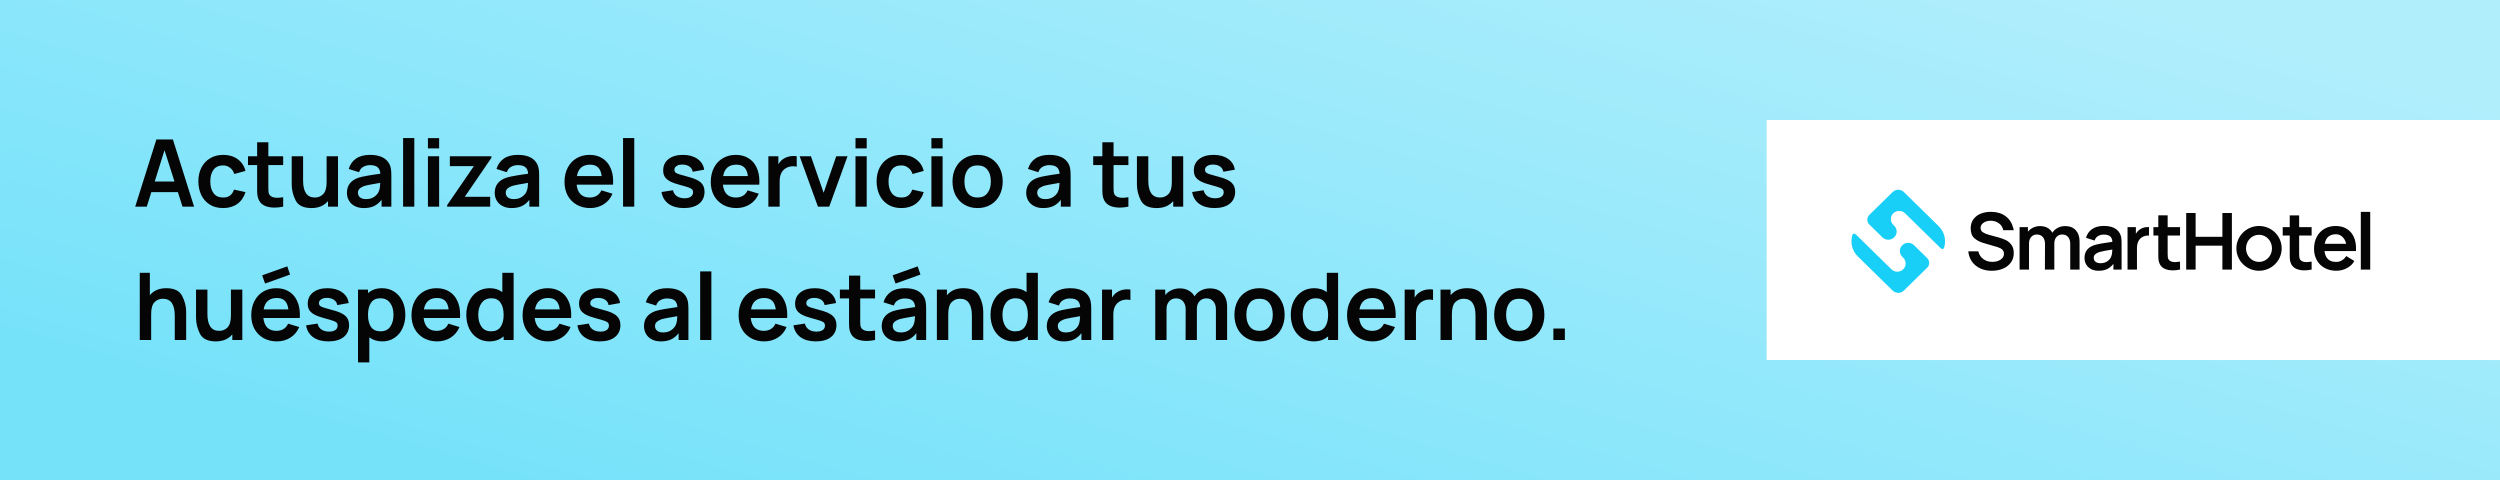 <svg xmlns="http://www.w3.org/2000/svg" width="375" height="72" viewBox="0 0 375 72" fill="none"><rect x="0" y="0" width="375" height="72" fill="#808080" stroke="none"/><rect width="375" height="72" fill="url(#paint0_linear_129_373)"></rect><path d="M27.378 31L26.678 28.816H22.702L22.016 31H20.28L23.458 20.92H25.936L29.114 31H27.378ZM23.206 27.234H26.174L24.676 22.53L23.206 27.234ZM33.463 31.21C32.697 31.21 32.035 31.037 31.475 30.692C30.924 30.347 30.499 29.875 30.201 29.278C29.911 28.671 29.762 27.985 29.753 27.22C29.753 26.445 29.902 25.759 30.201 25.162C30.509 24.555 30.943 24.084 31.503 23.748C32.072 23.403 32.73 23.23 33.477 23.23C34.335 23.23 35.059 23.445 35.647 23.874C36.244 24.303 36.636 24.891 36.823 25.638L35.143 26.1C35.021 25.699 34.807 25.386 34.499 25.162C34.2 24.929 33.855 24.812 33.463 24.812C32.828 24.812 32.347 25.031 32.021 25.47C31.703 25.909 31.545 26.492 31.545 27.22C31.545 27.957 31.708 28.545 32.035 28.984C32.361 29.413 32.837 29.628 33.463 29.628C33.901 29.628 34.247 29.53 34.499 29.334C34.76 29.138 34.961 28.839 35.101 28.438L36.823 28.816C36.589 29.581 36.179 30.174 35.591 30.594C35.012 31.005 34.303 31.21 33.463 31.21ZM40.251 27.822C40.251 27.897 40.251 28.046 40.251 28.27C40.251 28.494 40.26 28.681 40.279 28.83C40.307 28.97 40.349 29.087 40.405 29.18C40.61 29.507 41.002 29.67 41.581 29.67C41.749 29.67 42.048 29.642 42.477 29.586V31C41.992 31.093 41.562 31.14 41.189 31.14C40.648 31.14 40.172 31.056 39.761 30.888C39.36 30.711 39.061 30.44 38.865 30.076C38.744 29.843 38.664 29.609 38.627 29.376C38.59 29.133 38.571 28.844 38.571 28.508V27.906V24.756H37.199V23.44H38.571V21.34H40.251V23.44H42.477V24.756H40.251V27.822ZM50.7 23.44V31H49.202V30.16C48.922 30.496 48.572 30.757 48.152 30.944C47.732 31.121 47.256 31.21 46.724 31.21C45.529 31.21 44.736 30.827 44.344 30.062C43.952 29.287 43.756 28.485 43.756 27.654V23.44H45.464V27.08C45.464 28.779 46.052 29.628 47.228 29.628C47.732 29.628 48.152 29.455 48.488 29.11C48.824 28.755 48.992 28.158 48.992 27.318V23.44H50.7ZM58.423 24.63C58.545 24.873 58.619 25.125 58.647 25.386C58.685 25.638 58.703 25.965 58.703 26.366V31H57.233V29.978C56.907 30.398 56.529 30.711 56.099 30.916C55.679 31.112 55.171 31.21 54.573 31.21C54.041 31.21 53.584 31.107 53.201 30.902C52.819 30.697 52.529 30.421 52.333 30.076C52.137 29.731 52.039 29.348 52.039 28.928C52.039 28.377 52.179 27.915 52.459 27.542C52.739 27.159 53.173 26.865 53.761 26.66C54.125 26.548 54.559 26.45 55.063 26.366C55.567 26.273 56.23 26.17 57.051 26.058C57.023 25.61 56.883 25.283 56.631 25.078C56.389 24.873 56.011 24.77 55.497 24.77C55.124 24.77 54.783 24.859 54.475 25.036C54.177 25.204 53.971 25.47 53.859 25.834L52.305 25.344C52.501 24.681 52.865 24.163 53.397 23.79C53.939 23.417 54.643 23.23 55.511 23.23C56.977 23.23 57.947 23.697 58.423 24.63ZM56.855 28.606C56.958 28.363 57.019 27.971 57.037 27.43C56.496 27.514 56.015 27.598 55.595 27.682C55.185 27.757 54.858 27.831 54.615 27.906C54.307 28.027 54.074 28.167 53.915 28.326C53.766 28.475 53.691 28.667 53.691 28.9C53.691 29.189 53.794 29.423 53.999 29.6C54.214 29.777 54.517 29.866 54.909 29.866C55.432 29.866 55.861 29.735 56.197 29.474C56.543 29.213 56.762 28.923 56.855 28.606ZM60.466 20.71H62.146V31H60.466V20.71ZM64.189 20.724H65.87V22.264H64.189V20.724ZM64.189 23.44H65.87V31H64.189V23.44ZM67.073 30.762L71.077 24.924H67.479V23.44H73.709V23.678L69.719 29.516H73.527V31H67.073V30.762ZM80.592 24.63C80.713 24.873 80.788 25.125 80.816 25.386C80.853 25.638 80.872 25.965 80.872 26.366V31H79.402V29.978C79.075 30.398 78.697 30.711 78.268 30.916C77.848 31.112 77.339 31.21 76.742 31.21C76.21 31.21 75.753 31.107 75.37 30.902C74.987 30.697 74.698 30.421 74.502 30.076C74.306 29.731 74.208 29.348 74.208 28.928C74.208 28.377 74.348 27.915 74.628 27.542C74.908 27.159 75.342 26.865 75.93 26.66C76.294 26.548 76.728 26.45 77.232 26.366C77.736 26.273 78.399 26.17 79.22 26.058C79.192 25.61 79.052 25.283 78.8 25.078C78.557 24.873 78.179 24.77 77.666 24.77C77.293 24.77 76.952 24.859 76.644 25.036C76.345 25.204 76.14 25.47 76.028 25.834L74.474 25.344C74.67 24.681 75.034 24.163 75.566 23.79C76.107 23.417 76.812 23.23 77.68 23.23C79.145 23.23 80.116 23.697 80.592 24.63ZM79.024 28.606C79.127 28.363 79.187 27.971 79.206 27.43C78.665 27.514 78.184 27.598 77.764 27.682C77.353 27.757 77.027 27.831 76.784 27.906C76.476 28.027 76.243 28.167 76.084 28.326C75.935 28.475 75.86 28.667 75.86 28.9C75.86 29.189 75.963 29.423 76.168 29.6C76.383 29.777 76.686 29.866 77.078 29.866C77.601 29.866 78.03 29.735 78.366 29.474C78.711 29.213 78.931 28.923 79.024 28.606ZM86.497 27.696C86.562 28.321 86.758 28.802 87.085 29.138C87.421 29.465 87.874 29.628 88.443 29.628C88.854 29.628 89.209 29.539 89.507 29.362C89.815 29.175 90.049 28.905 90.207 28.55L91.873 29.054C91.593 29.735 91.15 30.267 90.543 30.65C89.946 31.023 89.274 31.21 88.527 31.21C87.781 31.21 87.113 31.047 86.525 30.72C85.937 30.384 85.48 29.922 85.153 29.334C84.836 28.737 84.677 28.06 84.677 27.304C84.677 26.492 84.836 25.778 85.153 25.162C85.471 24.546 85.914 24.07 86.483 23.734C87.052 23.398 87.706 23.23 88.443 23.23C89.162 23.23 89.787 23.393 90.319 23.72C90.851 24.037 91.257 24.495 91.537 25.092C91.826 25.689 91.971 26.389 91.971 27.192C91.971 27.416 91.966 27.584 91.957 27.696H86.497ZM88.513 24.7C87.393 24.7 86.735 25.269 86.539 26.408H90.249C90.174 25.82 89.997 25.391 89.717 25.12C89.437 24.84 89.036 24.7 88.513 24.7ZM93.459 20.71H95.139V31H93.459V20.71ZM102.572 31.21C101.638 31.21 100.878 31 100.29 30.58C99.711 30.16 99.356 29.567 99.226 28.802L100.948 28.536C101.032 28.919 101.228 29.217 101.536 29.432C101.844 29.637 102.226 29.74 102.684 29.74C103.085 29.74 103.398 29.661 103.622 29.502C103.846 29.343 103.958 29.124 103.958 28.844C103.958 28.657 103.916 28.517 103.832 28.424C103.748 28.321 103.575 28.223 103.314 28.13C103.062 28.037 102.637 27.911 102.04 27.752C101.396 27.584 100.887 27.402 100.514 27.206C100.15 27.01 99.884 26.781 99.716 26.52C99.557 26.259 99.478 25.937 99.478 25.554C99.478 24.845 99.744 24.28 100.276 23.86C100.817 23.44 101.54 23.23 102.446 23.23C103.323 23.23 104.046 23.431 104.616 23.832C105.194 24.233 105.53 24.775 105.624 25.456L103.902 25.764C103.855 25.447 103.706 25.195 103.454 25.008C103.211 24.821 102.884 24.714 102.474 24.686C102.082 24.667 101.764 24.733 101.522 24.882C101.279 25.022 101.158 25.218 101.158 25.47C101.158 25.629 101.204 25.759 101.298 25.862C101.4 25.955 101.592 26.049 101.872 26.142C102.152 26.235 102.6 26.361 103.216 26.52C104.121 26.753 104.756 27.038 105.12 27.374C105.493 27.71 105.68 28.172 105.68 28.76C105.68 29.525 105.404 30.127 104.854 30.566C104.303 30.995 103.542 31.21 102.572 31.21ZM108.434 27.696C108.499 28.321 108.695 28.802 109.022 29.138C109.358 29.465 109.81 29.628 110.38 29.628C110.79 29.628 111.145 29.539 111.444 29.362C111.752 29.175 111.985 28.905 112.144 28.55L113.81 29.054C113.53 29.735 113.086 30.267 112.48 30.65C111.882 31.023 111.21 31.21 110.464 31.21C109.717 31.21 109.05 31.047 108.462 30.72C107.874 30.384 107.416 29.922 107.09 29.334C106.772 28.737 106.614 28.06 106.614 27.304C106.614 26.492 106.772 25.778 107.09 25.162C107.407 24.546 107.85 24.07 108.42 23.734C108.989 23.398 109.642 23.23 110.38 23.23C111.098 23.23 111.724 23.393 112.256 23.72C112.788 24.037 113.194 24.495 113.474 25.092C113.763 25.689 113.908 26.389 113.908 27.192C113.908 27.416 113.903 27.584 113.894 27.696H108.434ZM110.45 24.7C109.33 24.7 108.672 25.269 108.476 26.408H112.186C112.111 25.82 111.934 25.391 111.654 25.12C111.374 24.84 110.972 24.7 110.45 24.7ZM117.509 23.832C117.715 23.692 117.948 23.585 118.209 23.51C118.48 23.435 118.751 23.398 119.021 23.398C119.199 23.398 119.362 23.412 119.511 23.44V25.008C119.343 24.961 119.166 24.938 118.979 24.938C118.597 24.938 118.251 25.022 117.943 25.19C117.607 25.377 117.355 25.638 117.187 25.974C117.029 26.31 116.949 26.707 116.949 27.164V31H115.255V23.44H116.753V24.644C116.959 24.289 117.211 24.019 117.509 23.832ZM119.947 23.44H121.641L123.545 28.914L125.435 23.44H127.129L124.385 31H122.691L119.947 23.44ZM128.325 20.724H130.005V22.264H128.325V20.724ZM128.325 23.44H130.005V31H128.325V23.44ZM135.199 31.21C134.434 31.21 133.771 31.037 133.211 30.692C132.661 30.347 132.236 29.875 131.937 29.278C131.648 28.671 131.499 27.985 131.489 27.22C131.489 26.445 131.639 25.759 131.937 25.162C132.245 24.555 132.679 24.084 133.239 23.748C133.809 23.403 134.467 23.23 135.213 23.23C136.072 23.23 136.795 23.445 137.383 23.874C137.981 24.303 138.373 24.891 138.559 25.638L136.879 26.1C136.758 25.699 136.543 25.386 136.235 25.162C135.937 24.929 135.591 24.812 135.199 24.812C134.565 24.812 134.084 25.031 133.757 25.47C133.44 25.909 133.281 26.492 133.281 27.22C133.281 27.957 133.445 28.545 133.771 28.984C134.098 29.413 134.574 29.628 135.199 29.628C135.638 29.628 135.983 29.53 136.235 29.334C136.497 29.138 136.697 28.839 136.837 28.438L138.559 28.816C138.326 29.581 137.915 30.174 137.327 30.594C136.749 31.005 136.039 31.21 135.199 31.21ZM139.711 20.724H141.391V22.264H139.711V20.724ZM139.711 23.44H141.391V31H139.711V23.44ZM146.64 31.21C145.894 31.21 145.236 31.042 144.666 30.706C144.097 30.37 143.654 29.899 143.336 29.292C143.028 28.685 142.874 27.995 142.874 27.22C142.874 26.436 143.033 25.745 143.35 25.148C143.668 24.541 144.111 24.07 144.68 23.734C145.25 23.398 145.903 23.23 146.64 23.23C147.387 23.23 148.045 23.403 148.614 23.748C149.184 24.084 149.622 24.555 149.93 25.162C150.248 25.759 150.406 26.445 150.406 27.22C150.406 27.995 150.248 28.685 149.93 29.292C149.622 29.899 149.179 30.37 148.6 30.706C148.031 31.042 147.378 31.21 146.64 31.21ZM146.64 29.628C147.284 29.628 147.774 29.409 148.11 28.97C148.456 28.531 148.628 27.948 148.628 27.22C148.628 26.473 148.456 25.885 148.11 25.456C147.774 25.027 147.284 24.812 146.64 24.812C145.987 24.812 145.492 25.027 145.156 25.456C144.83 25.885 144.666 26.473 144.666 27.22C144.666 27.967 144.834 28.555 145.17 28.984C145.506 29.413 145.996 29.628 146.64 29.628ZM160.315 24.63C160.437 24.873 160.511 25.125 160.539 25.386C160.577 25.638 160.595 25.965 160.595 26.366V31H159.125V29.978C158.799 30.398 158.421 30.711 157.991 30.916C157.571 31.112 157.063 31.21 156.465 31.21C155.933 31.21 155.476 31.107 155.093 30.902C154.711 30.697 154.421 30.421 154.225 30.076C154.029 29.731 153.931 29.348 153.931 28.928C153.931 28.377 154.071 27.915 154.351 27.542C154.631 27.159 155.065 26.865 155.653 26.66C156.017 26.548 156.451 26.45 156.955 26.366C157.459 26.273 158.122 26.17 158.943 26.058C158.915 25.61 158.775 25.283 158.523 25.078C158.281 24.873 157.903 24.77 157.389 24.77C157.016 24.77 156.675 24.859 156.367 25.036C156.069 25.204 155.863 25.47 155.751 25.834L154.197 25.344C154.393 24.681 154.757 24.163 155.289 23.79C155.831 23.417 156.535 23.23 157.403 23.23C158.869 23.23 159.839 23.697 160.315 24.63ZM158.747 28.606C158.85 28.363 158.911 27.971 158.929 27.43C158.388 27.514 157.907 27.598 157.487 27.682C157.077 27.757 156.75 27.831 156.507 27.906C156.199 28.027 155.966 28.167 155.807 28.326C155.658 28.475 155.583 28.667 155.583 28.9C155.583 29.189 155.686 29.423 155.891 29.6C156.106 29.777 156.409 29.866 156.801 29.866C157.324 29.866 157.753 29.735 158.089 29.474C158.435 29.213 158.654 28.923 158.747 28.606ZM167.033 27.822C167.033 27.897 167.033 28.046 167.033 28.27C167.033 28.494 167.042 28.681 167.061 28.83C167.089 28.97 167.131 29.087 167.187 29.18C167.392 29.507 167.784 29.67 168.363 29.67C168.531 29.67 168.829 29.642 169.259 29.586V31C168.773 31.093 168.344 31.14 167.971 31.14C167.429 31.14 166.953 31.056 166.543 30.888C166.141 30.711 165.843 30.44 165.647 30.076C165.525 29.843 165.446 29.609 165.409 29.376C165.371 29.133 165.353 28.844 165.353 28.508V27.906V24.756H163.981V23.44H165.353V21.34H167.033V23.44H169.259V24.756H167.033V27.822ZM177.481 23.44V31H175.983V30.16C175.703 30.496 175.353 30.757 174.933 30.944C174.513 31.121 174.037 31.21 173.505 31.21C172.311 31.21 171.517 30.827 171.125 30.062C170.733 29.287 170.537 28.485 170.537 27.654V23.44H172.245V27.08C172.245 28.779 172.833 29.628 174.009 29.628C174.513 29.628 174.933 29.455 175.269 29.11C175.605 28.755 175.773 28.158 175.773 27.318V23.44H177.481ZM182.167 31.21C181.234 31.21 180.473 31 179.885 30.58C179.306 30.16 178.952 29.567 178.821 28.802L180.543 28.536C180.627 28.919 180.823 29.217 181.131 29.432C181.439 29.637 181.822 29.74 182.279 29.74C182.68 29.74 182.993 29.661 183.217 29.502C183.441 29.343 183.553 29.124 183.553 28.844C183.553 28.657 183.511 28.517 183.427 28.424C183.343 28.321 183.17 28.223 182.909 28.13C182.657 28.037 182.232 27.911 181.635 27.752C180.991 27.584 180.482 27.402 180.109 27.206C179.745 27.01 179.479 26.781 179.311 26.52C179.152 26.259 179.073 25.937 179.073 25.554C179.073 24.845 179.339 24.28 179.871 23.86C180.412 23.44 181.136 23.23 182.041 23.23C182.918 23.23 183.642 23.431 184.211 23.832C184.79 24.233 185.126 24.775 185.219 25.456L183.497 25.764C183.45 25.447 183.301 25.195 183.049 25.008C182.806 24.821 182.48 24.714 182.069 24.686C181.677 24.667 181.36 24.733 181.117 24.882C180.874 25.022 180.753 25.218 180.753 25.47C180.753 25.629 180.8 25.759 180.893 25.862C180.996 25.955 181.187 26.049 181.467 26.142C181.747 26.235 182.195 26.361 182.811 26.52C183.716 26.753 184.351 27.038 184.715 27.374C185.088 27.71 185.275 28.172 185.275 28.76C185.275 29.525 185 30.127 184.449 30.566C183.898 30.995 183.138 31.21 182.167 31.21ZM24.942 43.23C26.137 43.23 26.93 43.617 27.322 44.392C27.723 45.157 27.924 45.951 27.924 46.772V51H26.216V47.36C26.216 45.661 25.623 44.812 24.438 44.812C23.934 44.812 23.514 44.985 23.178 45.33C22.842 45.675 22.674 46.268 22.674 47.108V51H20.966V40.92H22.478V44.28C23.057 43.58 23.878 43.23 24.942 43.23ZM36.348 43.44V51H34.85V50.16C34.57 50.496 34.22 50.757 33.8 50.944C33.38 51.121 32.904 51.21 32.372 51.21C31.177 51.21 30.384 50.827 29.992 50.062C29.6 49.287 29.404 48.485 29.404 47.654V43.44H31.112V47.08C31.112 48.779 31.7 49.628 32.876 49.628C33.38 49.628 33.8 49.455 34.136 49.11C34.472 48.755 34.64 48.158 34.64 47.318V43.44H36.348ZM43.511 41.186L39.759 42.53L39.325 41.298L43.091 39.954L43.511 41.186ZM39.507 47.696C39.573 48.321 39.769 48.802 40.095 49.138C40.431 49.465 40.884 49.628 41.453 49.628C41.864 49.628 42.219 49.539 42.517 49.362C42.825 49.175 43.059 48.905 43.217 48.55L44.883 49.054C44.603 49.735 44.16 50.267 43.553 50.65C42.956 51.023 42.284 51.21 41.537 51.21C40.791 51.21 40.123 51.047 39.535 50.72C38.947 50.384 38.49 49.922 38.163 49.334C37.846 48.737 37.687 48.06 37.687 47.304C37.687 46.492 37.846 45.778 38.163 45.162C38.481 44.546 38.924 44.07 39.493 43.734C40.063 43.398 40.716 43.23 41.453 43.23C42.172 43.23 42.797 43.393 43.329 43.72C43.861 44.037 44.267 44.495 44.547 45.092C44.837 45.689 44.981 46.389 44.981 47.192C44.981 47.416 44.977 47.584 44.967 47.696H39.507ZM41.523 44.7C40.403 44.7 39.745 45.269 39.549 46.408H43.259C43.185 45.82 43.007 45.391 42.727 45.12C42.447 44.84 42.046 44.7 41.523 44.7ZM49.255 51.21C48.322 51.21 47.561 51 46.973 50.58C46.395 50.16 46.04 49.567 45.909 48.802L47.631 48.536C47.715 48.919 47.911 49.217 48.219 49.432C48.527 49.637 48.91 49.74 49.367 49.74C49.769 49.74 50.081 49.661 50.305 49.502C50.529 49.343 50.641 49.124 50.641 48.844C50.641 48.657 50.599 48.517 50.515 48.424C50.431 48.321 50.259 48.223 49.997 48.13C49.745 48.037 49.321 47.911 48.723 47.752C48.079 47.584 47.571 47.402 47.197 47.206C46.833 47.01 46.567 46.781 46.399 46.52C46.241 46.259 46.161 45.937 46.161 45.554C46.161 44.845 46.427 44.28 46.959 43.86C47.501 43.44 48.224 43.23 49.129 43.23C50.007 43.23 50.73 43.431 51.299 43.832C51.878 44.233 52.214 44.775 52.307 45.456L50.585 45.764C50.539 45.447 50.389 45.195 50.137 45.008C49.895 44.821 49.568 44.714 49.157 44.686C48.765 44.667 48.448 44.733 48.205 44.882C47.963 45.022 47.841 45.218 47.841 45.47C47.841 45.629 47.888 45.759 47.981 45.862C48.084 45.955 48.275 46.049 48.555 46.142C48.835 46.235 49.283 46.361 49.899 46.52C50.805 46.753 51.439 47.038 51.803 47.374C52.177 47.71 52.363 48.172 52.363 48.76C52.363 49.525 52.088 50.127 51.537 50.566C50.987 50.995 50.226 51.21 49.255 51.21ZM57.287 43.23C57.987 43.23 58.603 43.403 59.135 43.748C59.667 44.093 60.078 44.569 60.367 45.176C60.656 45.773 60.801 46.455 60.801 47.22C60.801 47.976 60.656 48.657 60.367 49.264C60.087 49.871 59.681 50.347 59.149 50.692C58.626 51.037 58.024 51.21 57.343 51.21C56.596 51.21 55.948 51.009 55.397 50.608V54.36H53.703V43.44H55.201V43.972C55.752 43.477 56.447 43.23 57.287 43.23ZM57.091 49.698C57.726 49.698 58.206 49.469 58.533 49.012C58.86 48.545 59.023 47.948 59.023 47.22C59.023 46.492 58.855 45.899 58.519 45.442C58.183 44.975 57.688 44.742 57.035 44.742C56.419 44.742 55.957 44.966 55.649 45.414C55.35 45.853 55.201 46.455 55.201 47.22C55.201 47.995 55.35 48.601 55.649 49.04C55.957 49.479 56.438 49.698 57.091 49.698ZM63.544 47.696C63.609 48.321 63.805 48.802 64.132 49.138C64.468 49.465 64.921 49.628 65.49 49.628C65.901 49.628 66.255 49.539 66.554 49.362C66.862 49.175 67.095 48.905 67.254 48.55L68.92 49.054C68.64 49.735 68.197 50.267 67.59 50.65C66.993 51.023 66.321 51.21 65.574 51.21C64.827 51.21 64.16 51.047 63.572 50.72C62.984 50.384 62.527 49.922 62.2 49.334C61.883 48.737 61.724 48.06 61.724 47.304C61.724 46.492 61.883 45.778 62.2 45.162C62.517 44.546 62.961 44.07 63.53 43.734C64.099 43.398 64.753 43.23 65.49 43.23C66.209 43.23 66.834 43.393 67.366 43.72C67.898 44.037 68.304 44.495 68.584 45.092C68.873 45.689 69.018 46.389 69.018 47.192C69.018 47.416 69.013 47.584 69.004 47.696H63.544ZM65.56 44.7C64.44 44.7 63.782 45.269 63.586 46.408H67.296C67.221 45.82 67.044 45.391 66.764 45.12C66.484 44.84 66.083 44.7 65.56 44.7ZM77.044 40.92V51H75.546V50.454C74.967 50.958 74.253 51.21 73.404 51.21C72.723 51.21 72.116 51.037 71.584 50.692C71.061 50.347 70.655 49.871 70.366 49.264C70.086 48.657 69.946 47.976 69.946 47.22C69.946 46.455 70.091 45.773 70.38 45.176C70.669 44.569 71.08 44.093 71.612 43.748C72.144 43.403 72.76 43.23 73.46 43.23C74.197 43.23 74.827 43.426 75.35 43.818V40.92H77.044ZM73.656 49.698C74.309 49.698 74.785 49.479 75.084 49.04C75.392 48.601 75.546 47.995 75.546 47.22C75.546 46.455 75.392 45.853 75.084 45.414C74.785 44.966 74.328 44.742 73.712 44.742C73.068 44.742 72.578 44.975 72.242 45.442C71.906 45.899 71.738 46.492 71.738 47.22C71.738 47.957 71.901 48.555 72.228 49.012C72.555 49.469 73.031 49.698 73.656 49.698ZM80.207 47.696C80.272 48.321 80.468 48.802 80.795 49.138C81.131 49.465 81.583 49.628 82.153 49.628C82.563 49.628 82.918 49.539 83.217 49.362C83.525 49.175 83.758 48.905 83.917 48.55L85.583 49.054C85.303 49.735 84.859 50.267 84.253 50.65C83.655 51.023 82.983 51.21 82.237 51.21C81.49 51.21 80.823 51.047 80.235 50.72C79.647 50.384 79.189 49.922 78.863 49.334C78.545 48.737 78.387 48.06 78.387 47.304C78.387 46.492 78.545 45.778 78.863 45.162C79.18 44.546 79.623 44.07 80.193 43.734C80.762 43.398 81.415 43.23 82.153 43.23C82.871 43.23 83.497 43.393 84.029 43.72C84.561 44.037 84.967 44.495 85.247 45.092C85.536 45.689 85.681 46.389 85.681 47.192C85.681 47.416 85.676 47.584 85.667 47.696H80.207ZM82.223 44.7C81.103 44.7 80.445 45.269 80.249 46.408H83.959C83.884 45.82 83.707 45.391 83.427 45.12C83.147 44.84 82.745 44.7 82.223 44.7ZM89.954 51.21C89.021 51.21 88.26 51 87.672 50.58C87.094 50.16 86.739 49.567 86.608 48.802L88.33 48.536C88.414 48.919 88.61 49.217 88.918 49.432C89.226 49.637 89.609 49.74 90.066 49.74C90.468 49.74 90.78 49.661 91.004 49.502C91.228 49.343 91.34 49.124 91.34 48.844C91.34 48.657 91.298 48.517 91.214 48.424C91.13 48.321 90.958 48.223 90.696 48.13C90.444 48.037 90.02 47.911 89.422 47.752C88.778 47.584 88.27 47.402 87.896 47.206C87.532 47.01 87.266 46.781 87.098 46.52C86.94 46.259 86.86 45.937 86.86 45.554C86.86 44.845 87.126 44.28 87.658 43.86C88.2 43.44 88.923 43.23 89.828 43.23C90.706 43.23 91.429 43.431 91.998 43.832C92.577 44.233 92.913 44.775 93.006 45.456L91.284 45.764C91.238 45.447 91.088 45.195 90.836 45.008C90.594 44.821 90.267 44.714 89.856 44.686C89.464 44.667 89.147 44.733 88.904 44.882C88.662 45.022 88.54 45.218 88.54 45.47C88.54 45.629 88.587 45.759 88.68 45.862C88.783 45.955 88.974 46.049 89.254 46.142C89.534 46.235 89.982 46.361 90.598 46.52C91.504 46.753 92.138 47.038 92.502 47.374C92.876 47.71 93.062 48.172 93.062 48.76C93.062 49.525 92.787 50.127 92.236 50.566C91.686 50.995 90.925 51.21 89.954 51.21ZM102.983 44.63C103.104 44.873 103.179 45.125 103.207 45.386C103.244 45.638 103.263 45.965 103.263 46.366V51H101.793V49.978C101.466 50.398 101.088 50.711 100.659 50.916C100.239 51.112 99.73 51.21 99.133 51.21C98.601 51.21 98.144 51.107 97.761 50.902C97.378 50.697 97.089 50.421 96.893 50.076C96.697 49.731 96.599 49.348 96.599 48.928C96.599 48.377 96.739 47.915 97.019 47.542C97.299 47.159 97.733 46.865 98.321 46.66C98.685 46.548 99.119 46.45 99.623 46.366C100.127 46.273 100.79 46.17 101.611 46.058C101.583 45.61 101.443 45.283 101.191 45.078C100.948 44.873 100.57 44.77 100.057 44.77C99.684 44.77 99.343 44.859 99.035 45.036C98.736 45.204 98.531 45.47 98.419 45.834L96.865 45.344C97.061 44.681 97.425 44.163 97.957 43.79C98.498 43.417 99.203 43.23 100.071 43.23C101.536 43.23 102.507 43.697 102.983 44.63ZM101.415 48.606C101.518 48.363 101.578 47.971 101.597 47.43C101.056 47.514 100.575 47.598 100.155 47.682C99.744 47.757 99.418 47.831 99.175 47.906C98.867 48.027 98.634 48.167 98.475 48.326C98.326 48.475 98.251 48.667 98.251 48.9C98.251 49.189 98.354 49.423 98.559 49.6C98.774 49.777 99.077 49.866 99.469 49.866C99.992 49.866 100.421 49.735 100.757 49.474C101.102 49.213 101.322 48.923 101.415 48.606ZM105.025 40.71H106.705V51H105.025V40.71ZM112.612 47.696C112.677 48.321 112.873 48.802 113.2 49.138C113.536 49.465 113.989 49.628 114.558 49.628C114.969 49.628 115.323 49.539 115.622 49.362C115.93 49.175 116.163 48.905 116.322 48.55L117.988 49.054C117.708 49.735 117.265 50.267 116.658 50.65C116.061 51.023 115.389 51.21 114.642 51.21C113.895 51.21 113.228 51.047 112.64 50.72C112.052 50.384 111.595 49.922 111.268 49.334C110.951 48.737 110.792 48.06 110.792 47.304C110.792 46.492 110.951 45.778 111.268 45.162C111.585 44.546 112.029 44.07 112.598 43.734C113.167 43.398 113.821 43.23 114.558 43.23C115.277 43.23 115.902 43.393 116.434 43.72C116.966 44.037 117.372 44.495 117.652 45.092C117.941 45.689 118.086 46.389 118.086 47.192C118.086 47.416 118.081 47.584 118.072 47.696H112.612ZM114.628 44.7C113.508 44.7 112.85 45.269 112.654 46.408H116.364C116.289 45.82 116.112 45.391 115.832 45.12C115.552 44.84 115.151 44.7 114.628 44.7ZM122.36 51.21C121.427 51.21 120.666 51 120.078 50.58C119.499 50.16 119.145 49.567 119.014 48.802L120.736 48.536C120.82 48.919 121.016 49.217 121.324 49.432C121.632 49.637 122.015 49.74 122.472 49.74C122.873 49.74 123.186 49.661 123.41 49.502C123.634 49.343 123.746 49.124 123.746 48.844C123.746 48.657 123.704 48.517 123.62 48.424C123.536 48.321 123.363 48.223 123.102 48.13C122.85 48.037 122.425 47.911 121.828 47.752C121.184 47.584 120.675 47.402 120.302 47.206C119.938 47.01 119.672 46.781 119.504 46.52C119.345 46.259 119.266 45.937 119.266 45.554C119.266 44.845 119.532 44.28 120.064 43.86C120.605 43.44 121.329 43.23 122.234 43.23C123.111 43.23 123.835 43.431 124.404 43.832C124.983 44.233 125.319 44.775 125.412 45.456L123.69 45.764C123.643 45.447 123.494 45.195 123.242 45.008C122.999 44.821 122.673 44.714 122.262 44.686C121.87 44.667 121.553 44.733 121.31 44.882C121.067 45.022 120.946 45.218 120.946 45.47C120.946 45.629 120.993 45.759 121.086 45.862C121.189 45.955 121.38 46.049 121.66 46.142C121.94 46.235 122.388 46.361 123.004 46.52C123.909 46.753 124.544 47.038 124.908 47.374C125.281 47.71 125.468 48.172 125.468 48.76C125.468 49.525 125.193 50.127 124.642 50.566C124.091 50.995 123.331 51.21 122.36 51.21ZM129.034 47.822C129.034 47.897 129.034 48.046 129.034 48.27C129.034 48.494 129.043 48.681 129.062 48.83C129.09 48.97 129.132 49.087 129.188 49.18C129.393 49.507 129.785 49.67 130.364 49.67C130.532 49.67 130.83 49.642 131.26 49.586V51C130.774 51.093 130.345 51.14 129.972 51.14C129.43 51.14 128.954 51.056 128.544 50.888C128.142 50.711 127.844 50.44 127.648 50.076C127.526 49.843 127.447 49.609 127.41 49.376C127.372 49.133 127.354 48.844 127.354 48.508V47.906V44.756H125.982V43.44H127.354V41.34H129.034V43.44H131.26V44.756H129.034V47.822ZM138.068 41.186L134.33 42.53L133.896 41.298L137.648 39.954L138.068 41.186ZM138.642 44.63C138.764 44.873 138.838 45.125 138.866 45.386C138.904 45.638 138.922 45.965 138.922 46.366V51H137.452V49.978C137.126 50.398 136.748 50.711 136.318 50.916C135.898 51.112 135.39 51.21 134.792 51.21C134.26 51.21 133.803 51.107 133.42 50.902C133.038 50.697 132.748 50.421 132.552 50.076C132.356 49.731 132.258 49.348 132.258 48.928C132.258 48.377 132.398 47.915 132.678 47.542C132.958 47.159 133.392 46.865 133.98 46.66C134.344 46.548 134.778 46.45 135.282 46.366C135.786 46.273 136.449 46.17 137.27 46.058C137.242 45.61 137.102 45.283 136.85 45.078C136.608 44.873 136.23 44.77 135.716 44.77C135.343 44.77 135.002 44.859 134.694 45.036C134.396 45.204 134.19 45.47 134.078 45.834L132.524 45.344C132.72 44.681 133.084 44.163 133.616 43.79C134.158 43.417 134.862 43.23 135.73 43.23C137.196 43.23 138.166 43.697 138.642 44.63ZM137.074 48.606C137.177 48.363 137.238 47.971 137.256 47.43C136.715 47.514 136.234 47.598 135.814 47.682C135.404 47.757 135.077 47.831 134.834 47.906C134.526 48.027 134.293 48.167 134.134 48.326C133.985 48.475 133.91 48.667 133.91 48.9C133.91 49.189 134.013 49.423 134.218 49.6C134.433 49.777 134.736 49.866 135.128 49.866C135.651 49.866 136.08 49.735 136.416 49.474C136.762 49.213 136.981 48.923 137.074 48.606ZM144.507 43.23C145.702 43.23 146.495 43.617 146.887 44.392C147.288 45.157 147.489 45.951 147.489 46.772V51H145.781V47.36C145.781 45.661 145.188 44.812 144.003 44.812C143.499 44.812 143.079 44.985 142.743 45.33C142.407 45.675 142.239 46.268 142.239 47.108V51H140.531V43.44H142.043V44.28C142.622 43.58 143.443 43.23 144.507 43.23ZM155.677 40.92V51H154.179V50.454C153.6 50.958 152.886 51.21 152.037 51.21C151.356 51.21 150.749 51.037 150.217 50.692C149.694 50.347 149.288 49.871 148.999 49.264C148.719 48.657 148.579 47.976 148.579 47.22C148.579 46.455 148.724 45.773 149.013 45.176C149.302 44.569 149.713 44.093 150.245 43.748C150.777 43.403 151.393 43.23 152.093 43.23C152.83 43.23 153.46 43.426 153.983 43.818V40.92H155.677ZM152.289 49.698C152.942 49.698 153.418 49.479 153.717 49.04C154.025 48.601 154.179 47.995 154.179 47.22C154.179 46.455 154.025 45.853 153.717 45.414C153.418 44.966 152.961 44.742 152.345 44.742C151.701 44.742 151.211 44.975 150.875 45.442C150.539 45.899 150.371 46.492 150.371 47.22C150.371 47.957 150.534 48.555 150.861 49.012C151.188 49.469 151.664 49.698 152.289 49.698ZM163.404 44.63C163.525 44.873 163.6 45.125 163.628 45.386C163.665 45.638 163.684 45.965 163.684 46.366V51H162.214V49.978C161.887 50.398 161.509 50.711 161.08 50.916C160.66 51.112 160.151 51.21 159.554 51.21C159.022 51.21 158.564 51.107 158.182 50.902C157.799 50.697 157.51 50.421 157.314 50.076C157.118 49.731 157.02 49.348 157.02 48.928C157.02 48.377 157.16 47.915 157.44 47.542C157.72 47.159 158.154 46.865 158.742 46.66C159.106 46.548 159.54 46.45 160.044 46.366C160.548 46.273 161.21 46.17 162.032 46.058C162.004 45.61 161.864 45.283 161.612 45.078C161.369 44.873 160.991 44.77 160.478 44.77C160.104 44.77 159.764 44.859 159.456 45.036C159.157 45.204 158.952 45.47 158.84 45.834L157.286 45.344C157.482 44.681 157.846 44.163 158.378 43.79C158.919 43.417 159.624 43.23 160.492 43.23C161.957 43.23 162.928 43.697 163.404 44.63ZM161.836 48.606C161.938 48.363 161.999 47.971 162.018 47.43C161.476 47.514 160.996 47.598 160.576 47.682C160.165 47.757 159.838 47.831 159.596 47.906C159.288 48.027 159.054 48.167 158.896 48.326C158.746 48.475 158.672 48.667 158.672 48.9C158.672 49.189 158.774 49.423 158.98 49.6C159.194 49.777 159.498 49.866 159.89 49.866C160.412 49.866 160.842 49.735 161.178 49.474C161.523 49.213 161.742 48.923 161.836 48.606ZM167.56 43.832C167.766 43.692 167.999 43.585 168.26 43.51C168.531 43.435 168.802 43.398 169.072 43.398C169.25 43.398 169.413 43.412 169.562 43.44V45.008C169.394 44.961 169.217 44.938 169.03 44.938C168.648 44.938 168.302 45.022 167.994 45.19C167.658 45.377 167.406 45.638 167.238 45.974C167.08 46.31 167 46.707 167 47.164V51H165.306V43.44H166.804V44.644C167.01 44.289 167.262 44.019 167.56 43.832ZM181.477 43.258C182.298 43.258 182.933 43.505 183.381 44C183.838 44.495 184.067 45.157 184.067 45.988V51H182.387V46.408C182.387 45.895 182.256 45.493 181.995 45.204C181.743 44.905 181.397 44.756 180.959 44.756C180.539 44.756 180.193 44.901 179.923 45.19C179.661 45.47 179.531 45.857 179.531 46.352V51H177.837L177.851 46.422C177.851 45.909 177.72 45.503 177.459 45.204C177.197 44.905 176.847 44.756 176.409 44.756C175.979 44.756 175.634 44.905 175.373 45.204C175.111 45.493 174.981 45.876 174.981 46.352V51H173.287V43.44H174.785V44.252C175.037 43.944 175.349 43.701 175.723 43.524C176.105 43.347 176.521 43.258 176.969 43.258C177.482 43.258 177.925 43.365 178.299 43.58C178.681 43.785 178.975 44.075 179.181 44.448C179.414 44.075 179.731 43.785 180.133 43.58C180.543 43.365 180.991 43.258 181.477 43.258ZM188.929 51.21C188.182 51.21 187.524 51.042 186.955 50.706C186.386 50.37 185.942 49.899 185.625 49.292C185.317 48.685 185.163 47.995 185.163 47.22C185.163 46.436 185.322 45.745 185.639 45.148C185.956 44.541 186.4 44.07 186.969 43.734C187.538 43.398 188.192 43.23 188.929 43.23C189.676 43.23 190.334 43.403 190.903 43.748C191.472 44.084 191.911 44.555 192.219 45.162C192.536 45.759 192.695 46.445 192.695 47.22C192.695 47.995 192.536 48.685 192.219 49.292C191.911 49.899 191.468 50.37 190.889 50.706C190.32 51.042 189.666 51.21 188.929 51.21ZM188.929 49.628C189.573 49.628 190.063 49.409 190.399 48.97C190.744 48.531 190.917 47.948 190.917 47.22C190.917 46.473 190.744 45.885 190.399 45.456C190.063 45.027 189.573 44.812 188.929 44.812C188.276 44.812 187.781 45.027 187.445 45.456C187.118 45.885 186.955 46.473 186.955 47.22C186.955 47.967 187.123 48.555 187.459 48.984C187.795 49.413 188.285 49.628 188.929 49.628ZM200.715 40.92V51H199.217V50.454C198.639 50.958 197.925 51.21 197.075 51.21C196.394 51.21 195.787 51.037 195.255 50.692C194.733 50.347 194.327 49.871 194.037 49.264C193.757 48.657 193.617 47.976 193.617 47.22C193.617 46.455 193.762 45.773 194.051 45.176C194.341 44.569 194.751 44.093 195.283 43.748C195.815 43.403 196.431 43.23 197.131 43.23C197.869 43.23 198.499 43.426 199.021 43.818V40.92H200.715ZM197.327 49.698C197.981 49.698 198.457 49.479 198.755 49.04C199.063 48.601 199.217 47.995 199.217 47.22C199.217 46.455 199.063 45.853 198.755 45.414C198.457 44.966 197.999 44.742 197.383 44.742C196.739 44.742 196.249 44.975 195.913 45.442C195.577 45.899 195.409 46.492 195.409 47.22C195.409 47.957 195.573 48.555 195.899 49.012C196.226 49.469 196.702 49.698 197.327 49.698ZM203.878 47.696C203.943 48.321 204.139 48.802 204.466 49.138C204.802 49.465 205.255 49.628 205.824 49.628C206.235 49.628 206.589 49.539 206.888 49.362C207.196 49.175 207.429 48.905 207.588 48.55L209.254 49.054C208.974 49.735 208.531 50.267 207.924 50.65C207.327 51.023 206.655 51.21 205.908 51.21C205.161 51.21 204.494 51.047 203.906 50.72C203.318 50.384 202.861 49.922 202.534 49.334C202.217 48.737 202.058 48.06 202.058 47.304C202.058 46.492 202.217 45.778 202.534 45.162C202.851 44.546 203.295 44.07 203.864 43.734C204.433 43.398 205.087 43.23 205.824 43.23C206.543 43.23 207.168 43.393 207.7 43.72C208.232 44.037 208.638 44.495 208.918 45.092C209.207 45.689 209.352 46.389 209.352 47.192C209.352 47.416 209.347 47.584 209.338 47.696H203.878ZM205.894 44.7C204.774 44.7 204.116 45.269 203.92 46.408H207.63C207.555 45.82 207.378 45.391 207.098 45.12C206.818 44.84 206.417 44.7 205.894 44.7ZM212.954 43.832C213.159 43.692 213.393 43.585 213.654 43.51C213.925 43.435 214.195 43.398 214.466 43.398C214.643 43.398 214.807 43.412 214.956 43.44V45.008C214.788 44.961 214.611 44.938 214.424 44.938C214.041 44.938 213.696 45.022 213.388 45.19C213.052 45.377 212.8 45.638 212.632 45.974C212.473 46.31 212.394 46.707 212.394 47.164V51H210.7V43.44H212.198V44.644C212.403 44.289 212.655 44.019 212.954 43.832ZM220.054 43.23C221.248 43.23 222.042 43.617 222.434 44.392C222.835 45.157 223.036 45.951 223.036 46.772V51H221.328V47.36C221.328 45.661 220.735 44.812 219.55 44.812C219.046 44.812 218.626 44.985 218.29 45.33C217.954 45.675 217.786 46.268 217.786 47.108V51H216.078V43.44H217.59V44.28C218.168 43.58 218.99 43.23 220.054 43.23ZM227.892 51.21C227.145 51.21 226.487 51.042 225.918 50.706C225.349 50.37 224.905 49.899 224.588 49.292C224.28 48.685 224.126 47.995 224.126 47.22C224.126 46.436 224.285 45.745 224.602 45.148C224.919 44.541 225.363 44.07 225.932 43.734C226.501 43.398 227.155 43.23 227.892 43.23C228.639 43.23 229.297 43.403 229.866 43.748C230.435 44.084 230.874 44.555 231.182 45.162C231.499 45.759 231.658 46.445 231.658 47.22C231.658 47.995 231.499 48.685 231.182 49.292C230.874 49.899 230.431 50.37 229.852 50.706C229.283 51.042 228.629 51.21 227.892 51.21ZM227.892 49.628C228.536 49.628 229.026 49.409 229.362 48.97C229.707 48.531 229.88 47.948 229.88 47.22C229.88 46.473 229.707 45.885 229.362 45.456C229.026 45.027 228.536 44.812 227.892 44.812C227.239 44.812 226.744 45.027 226.408 45.456C226.081 45.885 225.918 46.473 225.918 47.22C225.918 47.967 226.086 48.555 226.422 48.984C226.758 49.413 227.248 49.628 227.892 49.628ZM233.007 49.278H234.729V51H233.007V49.278Z" fill="#050505"></path><path d="M375 18H265V54H375V18Z" fill="white"></path><g clip-path="url(#clip0_129_373)"><path d="M278.451 35.235L279.398 36.163L279.45 36.214L283.639 40.321L283.715 40.394C284.203 40.873 284.995 40.873 285.484 40.394C285.967 39.92 285.972 39.155 285.499 38.675L285.484 38.66L285.339 38.518L285.329 38.507C284.861 38.033 284.861 37.279 285.328 36.804L285.344 36.789C285.827 36.315 286.606 36.31 287.096 36.772L287.107 36.782L289.069 38.706C289.48 39.109 289.48 39.763 289.069 40.166L285.577 43.589C285.114 44.043 284.364 44.043 283.901 43.589L278.686 38.477C277.925 37.731 277.614 36.711 277.754 35.741C277.799 35.426 277.894 34.689 278.451 35.235ZM285.577 28.801L290.792 33.913C291.476 34.584 291.796 35.476 291.752 36.354C291.731 36.77 291.63 37.747 291.073 37.201L285.763 31.996C285.275 31.517 284.482 31.517 283.994 31.996C283.511 32.47 283.505 33.235 283.978 33.715L283.994 33.731L284.134 33.867L284.149 33.883C284.622 34.363 284.617 35.128 284.134 35.602C283.656 36.07 282.889 36.081 282.398 35.634L282.38 35.617L282.364 35.602L280.409 33.685C280.213 33.494 280.111 33.246 280.101 32.995L280.1 32.979L280.1 32.934L280.1 32.939L280.1 32.965C280.097 32.703 280.195 32.441 280.394 32.239L280.409 32.224L283.901 28.801C284.364 28.348 285.114 28.348 285.577 28.801Z" fill="#18CFF7"></path><path fill-rule="evenodd" clip-rule="evenodd" d="M298.77 40.615C299.362 40.615 299.907 40.514 300.406 40.314C300.904 40.113 301.305 39.812 301.609 39.411C301.913 39.01 302.065 38.526 302.065 37.96C302.065 37.44 301.944 37.023 301.703 36.709C301.461 36.394 301.189 36.164 300.885 36.019C300.581 35.873 300.223 35.741 299.81 35.623L298.302 35.21C297.936 35.108 297.642 34.982 297.42 34.833C297.198 34.683 297.087 34.467 297.087 34.184C297.087 33.869 297.235 33.611 297.531 33.411C297.827 33.21 298.181 33.11 298.594 33.11C299.062 33.11 299.471 33.234 299.821 33.481C300.172 33.729 300.394 34.077 300.487 34.526L302.059 34.527L302.007 34.266C301.812 33.479 301.426 32.87 300.85 32.437C300.273 32.004 299.553 31.784 298.688 31.776C298.103 31.768 297.578 31.859 297.11 32.048C296.643 32.236 296.275 32.52 296.006 32.897C295.737 33.275 295.603 33.727 295.603 34.254C295.603 34.915 295.784 35.405 296.146 35.724C296.508 36.042 296.954 36.28 297.484 36.437L299.658 37.075C299.977 37.177 300.213 37.307 300.365 37.464C300.517 37.621 300.593 37.822 300.593 38.066C300.593 38.436 300.421 38.731 300.078 38.951C299.736 39.171 299.327 39.281 298.851 39.281C298.329 39.281 297.878 39.142 297.496 38.862C297.114 38.583 296.865 38.196 296.748 37.7L295.248 37.698L295.275 37.924C295.408 38.75 295.792 39.405 296.426 39.889C297.061 40.373 297.842 40.615 298.77 40.615ZM304.352 40.438V36.52C304.352 36.119 304.461 35.794 304.679 35.547C304.898 35.299 305.186 35.175 305.544 35.175C305.91 35.175 306.202 35.301 306.421 35.552C306.639 35.804 306.748 36.146 306.748 36.579L306.736 40.438H308.15V36.52C308.15 36.103 308.261 35.775 308.483 35.535C308.705 35.295 308.992 35.175 309.342 35.175C309.708 35.175 309.998 35.299 310.213 35.547C310.427 35.794 310.534 36.135 310.534 36.567V40.438H311.936V36.213C311.936 35.513 311.748 34.955 311.37 34.538C310.992 34.121 310.46 33.912 309.775 33.912C309.369 33.912 308.997 34.001 308.658 34.178C308.32 34.355 308.053 34.6 307.858 34.915C307.687 34.6 307.443 34.355 307.128 34.178C306.812 34.001 306.44 33.912 306.012 33.912C305.638 33.912 305.293 33.987 304.977 34.136C304.662 34.286 304.399 34.49 304.189 34.75V34.066H302.938V40.438H304.352ZM314.791 40.615C315.289 40.615 315.716 40.53 316.07 40.361C316.425 40.192 316.738 39.93 317.011 39.576V40.438H318.238V36.532C318.238 36.194 318.224 35.916 318.197 35.7C318.17 35.483 318.106 35.273 318.004 35.069C317.607 34.282 316.797 33.889 315.574 33.889C314.849 33.889 314.263 34.046 313.815 34.361C313.367 34.675 313.061 35.112 312.897 35.67L314.195 36.083C314.288 35.777 314.461 35.55 314.715 35.405C314.968 35.259 315.25 35.187 315.562 35.187C315.99 35.187 316.308 35.273 316.514 35.446C316.721 35.619 316.836 35.895 316.859 36.272C316.173 36.367 315.62 36.451 315.2 36.526C314.779 36.601 314.417 36.685 314.113 36.78C313.622 36.953 313.26 37.199 313.026 37.517C312.792 37.836 312.675 38.227 312.675 38.691C312.675 39.045 312.757 39.368 312.921 39.659C313.084 39.95 313.326 40.182 313.645 40.355C313.965 40.528 314.346 40.615 314.791 40.615ZM315.075 39.482C314.748 39.482 314.496 39.407 314.321 39.258C314.146 39.108 314.058 38.911 314.058 38.668C314.058 38.471 314.122 38.308 314.251 38.178C314.379 38.048 314.572 37.932 314.829 37.83C315.032 37.767 315.307 37.702 315.653 37.635C316 37.568 316.399 37.499 316.851 37.429C316.835 37.885 316.785 38.215 316.699 38.42C316.621 38.687 316.44 38.931 316.156 39.151C315.871 39.372 315.511 39.482 315.075 39.482ZM320.544 40.438V37.204C320.544 36.819 320.612 36.485 320.749 36.201C320.885 35.918 321.093 35.698 321.374 35.541C321.631 35.399 321.933 35.328 322.253 35.328C322.317 35.328 322.349 35.328 322.349 35.328C322.349 35.09 322.349 34.571 322.349 34.063H322.253C322.027 34.063 321.824 34.062 321.602 34.124C321.38 34.187 321.183 34.278 321.012 34.396C320.762 34.553 320.552 34.781 320.381 35.08V34.066H319.13V40.438H320.544ZM325.931 40.556C326.242 40.556 326.601 40.516 327.006 40.438V39.246C326.648 39.293 326.398 39.317 326.258 39.317C325.775 39.317 325.448 39.179 325.276 38.904C325.23 38.825 325.197 38.725 325.177 38.603C325.158 38.481 325.148 38.325 325.148 38.137V35.327H327.006V34.066H325.148V32.295H323.746V34.066H323.013V35.327H323.746V38.337C323.746 38.62 323.761 38.862 323.792 39.063C323.823 39.264 323.89 39.462 323.991 39.659C324.155 39.966 324.406 40.192 324.745 40.337C325.084 40.483 325.479 40.556 325.931 40.556ZM338.854 33.897C340.733 33.897 342.253 35.391 342.253 37.256C342.253 39.108 340.733 40.615 338.854 40.615C336.987 40.615 335.456 39.108 335.456 37.256C335.456 35.404 336.987 33.897 338.854 33.897ZM350.357 33.897C350.978 33.897 351.518 34.033 351.977 34.304C352.437 34.575 352.79 34.962 353.035 35.465C353.281 35.967 353.404 36.557 353.404 37.232C353.404 37.397 353.401 37.526 353.395 37.619L353.392 37.657H348.677C348.733 38.183 348.904 38.586 349.19 38.865C349.477 39.144 349.866 39.283 350.357 39.283C350.712 39.283 350.876 39.28 351.282 39.053C351.528 38.916 351.728 38.724 351.882 38.48L351.927 38.405L353.148 39.146C352.911 39.556 352.697 39.819 352.177 40.137C351.657 40.456 351.075 40.615 350.43 40.615C349.785 40.615 349.209 40.475 348.701 40.196C348.193 39.917 347.8 39.529 347.522 39.03C347.244 38.531 347.105 37.963 347.105 37.327C347.105 36.643 347.242 36.042 347.516 35.523C347.79 35.005 348.173 34.604 348.664 34.321C349.156 34.038 349.72 33.897 350.357 33.897ZM344.872 32.306V34.074H346.745V35.333H344.872V38.14C344.872 38.328 344.882 38.484 344.902 38.605C344.921 38.727 344.955 38.827 345.002 38.906C345.175 39.181 345.504 39.318 345.991 39.318C346.132 39.318 346.384 39.295 346.745 39.248V40.438C346.337 40.517 345.975 40.556 345.661 40.556C345.206 40.556 344.808 40.483 344.466 40.338C344.125 40.192 343.871 39.967 343.707 39.66C343.605 39.464 343.538 39.265 343.506 39.065C343.475 38.865 343.459 38.623 343.459 38.34V35.333H342.407V34.074H343.459V32.306H344.872ZM329.343 31.953V35.523H333.358V31.953H334.783V40.438H333.358V36.855H329.343V40.438H327.93V31.953H329.343ZM355.534 31.776V40.438H354.121V31.776H355.534ZM338.85 35.217C337.775 35.217 336.903 36.118 336.903 37.253C336.903 38.389 337.775 39.289 338.85 39.289C339.937 39.289 340.797 38.389 340.797 37.253C340.797 36.118 339.937 35.217 338.85 35.217ZM350.414 35.135C349.473 35.135 348.91 35.588 348.724 36.496L348.709 36.572H351.914C351.849 36.077 351.359 35.135 350.414 35.135Z" fill="#050505"></path></g><defs><linearGradient id="paint0_linear_129_373" x1="230.987" y1="-24.934" x2="192.347" y2="108.029" gradientUnits="userSpaceOnUse"><stop stop-color="#B0EEFC"></stop><stop offset="1" stop-color="#75E2FA"></stop></linearGradient><clipPath id="clip0_129_373"><rect width="77.986" height="15.468" fill="white" transform="translate(277.549 28.461)"></rect></clipPath></defs></svg>